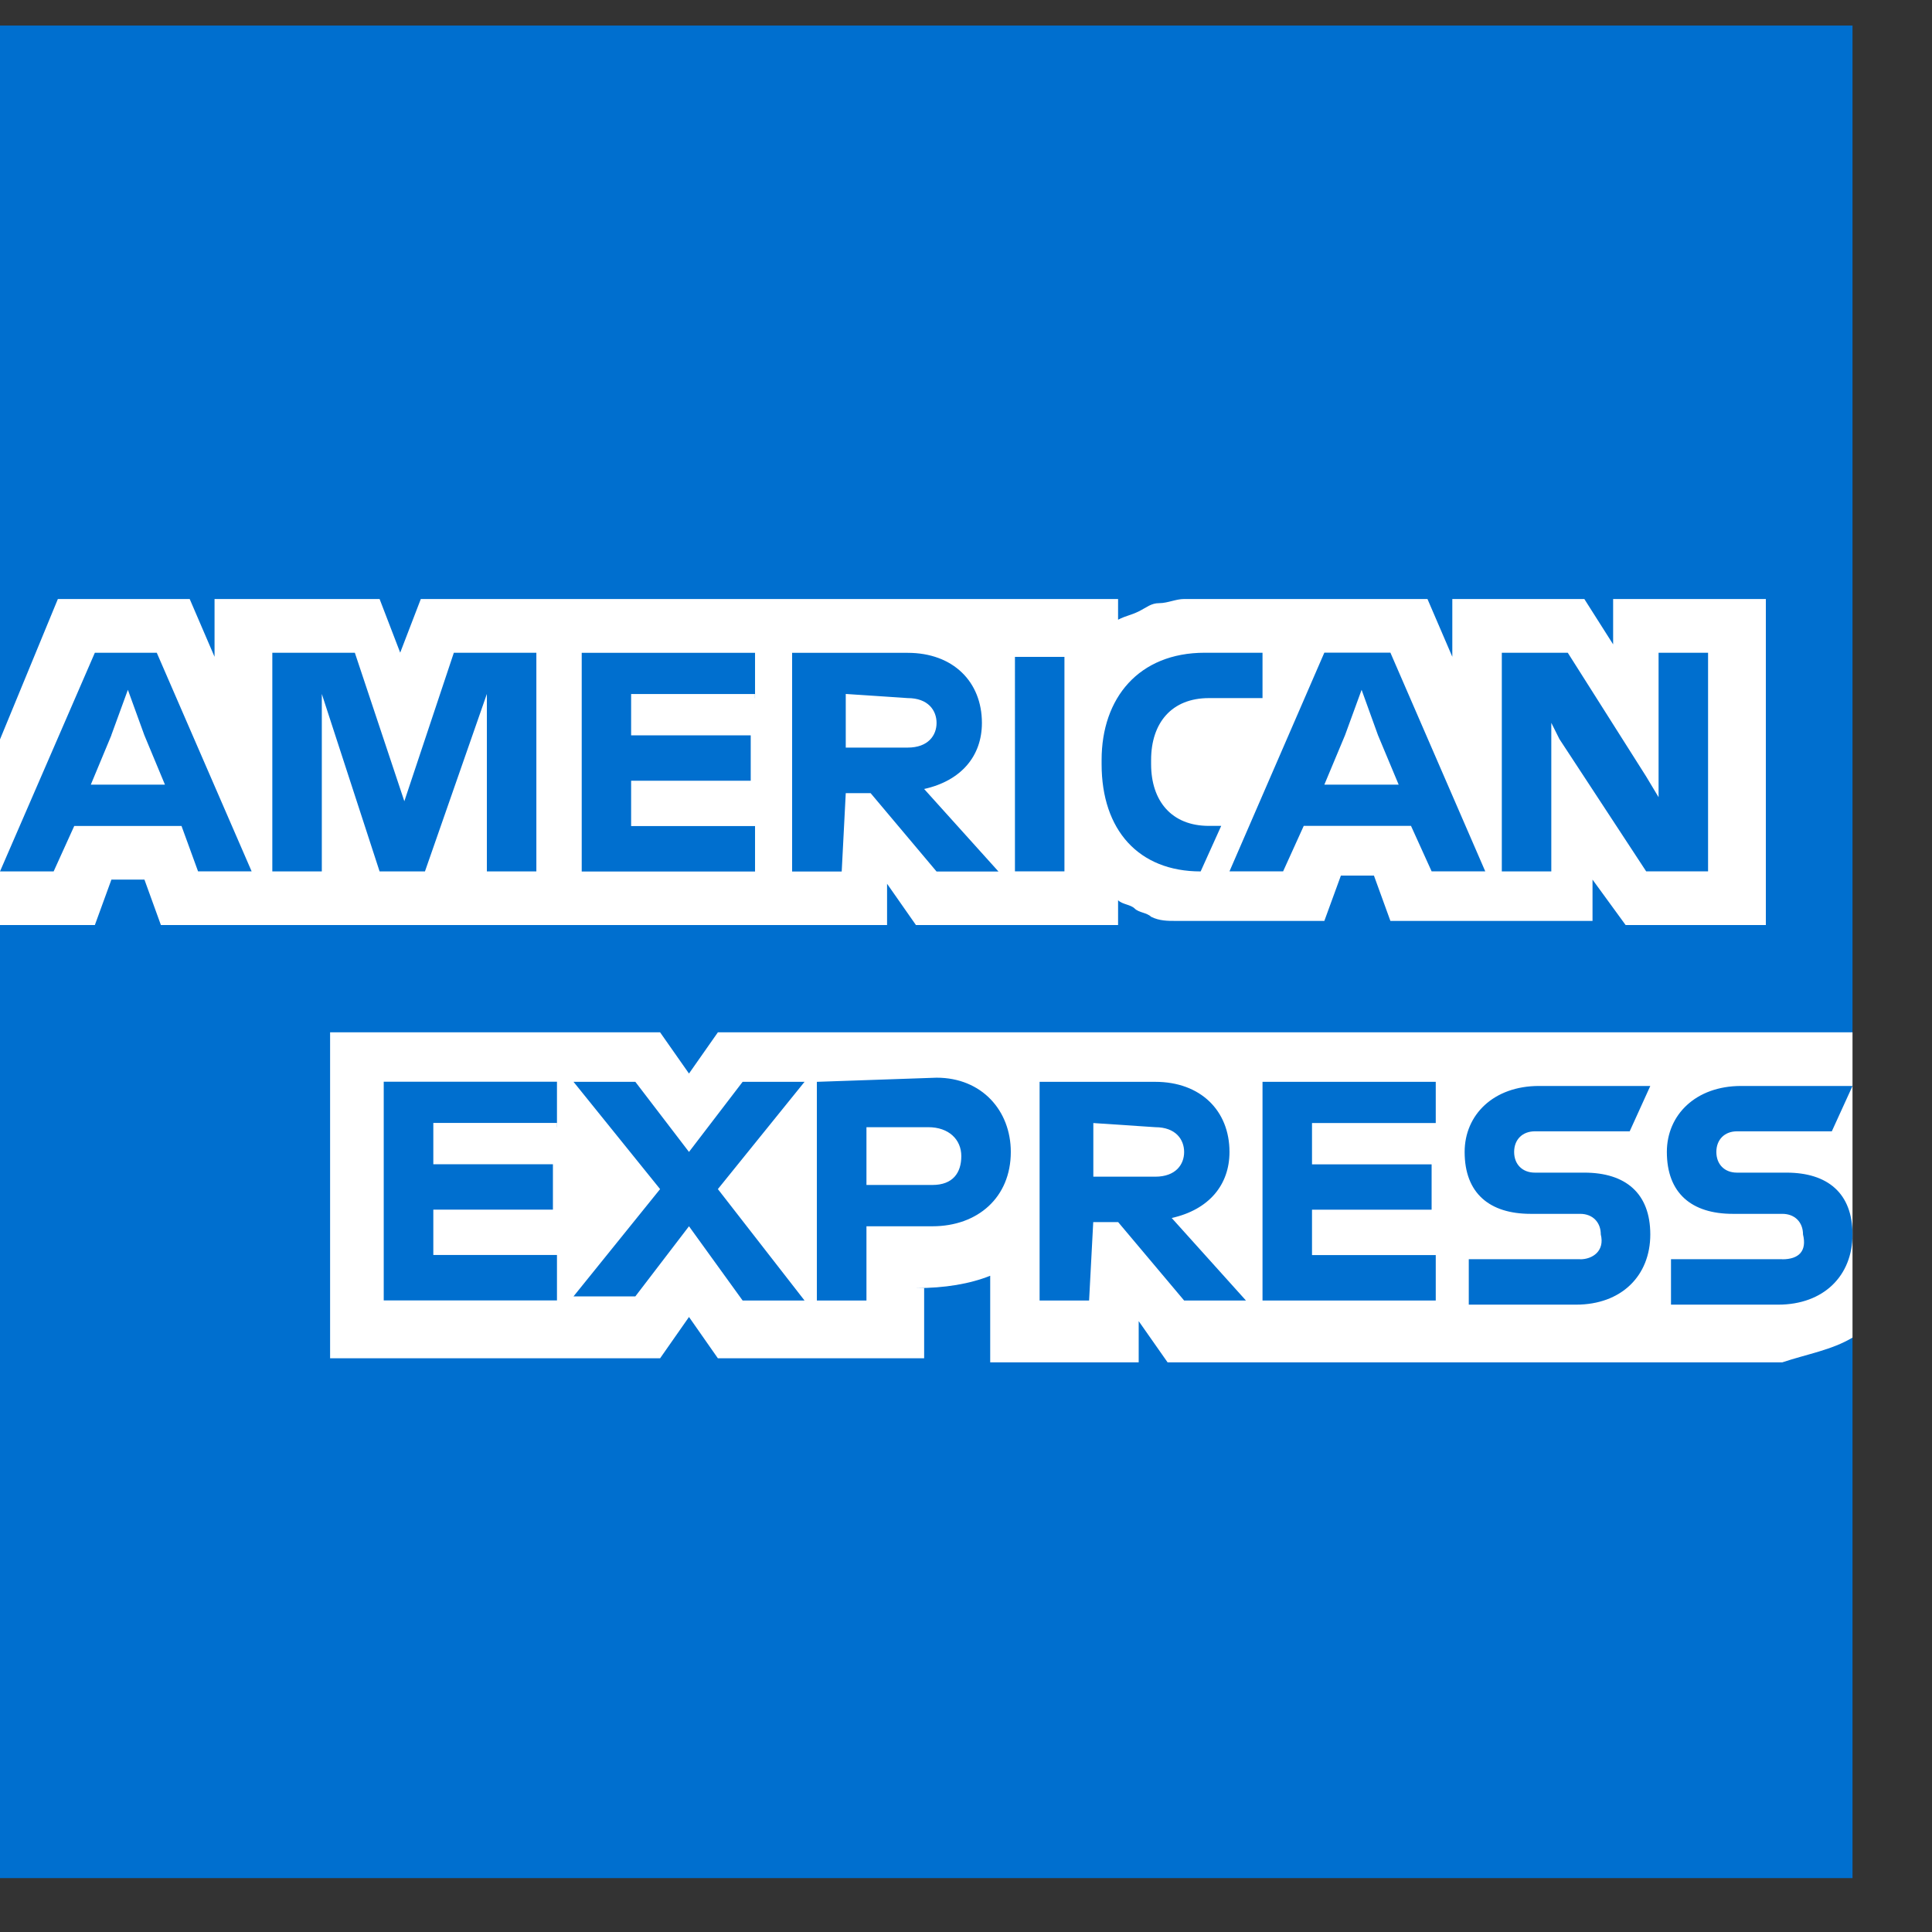 <svg width="21" height="21" viewBox="0 0 21 21" xmlns="http://www.w3.org/2000/svg"><rect x="0" y="0" width="21" height="21" fill="#333333" stroke="none"/><g id="Symbols" stroke="none" stroke-width="1" fill="none" fill-rule="evenodd"><g id="footer" transform="translate(-226 -221)" fill-rule="nonzero"><g transform="translate(68 219)" id="payment"><g id="amex" transform="translate(158 1.821)"><path d="M20.136 11.355V.457H0v20.136h20.136v-5.875c-.045 0 0-3.363 0-3.363" id="Shape" fill="#006FCF"/><path d="M17.67 10.234h1.524V6.69h-1.66v.493l-.313-.493h-1.435v.628l-.27-.628h-2.645c-.09 0-.18.045-.27.045-.09 0-.134.045-.224.09-.09.044-.134.044-.224.09V6.69H4.574l-.224.583-.224-.583H2.332v.628l-.27-.628H.629L0 8.216v2.018h1.031l.18-.494h.359l.179.494h7.893v-.449l.314.449h2.197v-.27c.045.046.135.046.18.09.044.045.134.045.179.09.09.045.18.045.269.045h1.614l.18-.493h.359l.179.493h2.197V9.74l.36.494zm2.466 4.484V11.4H7.803l-.314.448-.314-.448H3.588v3.543h3.587l.314-.449.314.449h2.242v-.763h-.09c.315 0 .584-.045.808-.134v.941h1.614v-.448l.314.448h6.682c.27-.09.538-.134.763-.269z" id="Shape" fill="#FFF"/><path d="M19.373 13.866h-1.21v.494h1.165c.494 0 .808-.314.808-.763 0-.448-.27-.672-.718-.672h-.538c-.135 0-.224-.09-.224-.225 0-.134.09-.224.224-.224h1.031l.225-.493h-1.211c-.493 0-.807.314-.807.717 0 .449.269.673.717.673h.538c.135 0 .225.09.225.224.044.18-.045.27-.225.27zm-2.197 0h-1.211v.494h1.166c.493 0 .807-.314.807-.763 0-.448-.269-.672-.717-.672h-.538c-.135 0-.225-.09-.225-.225 0-.134.09-.224.225-.224h1.031l.224-.493h-1.21c-.494 0-.808.314-.808.717 0 .449.27.673.718.673h.538c.134 0 .224.09.224.224.045.18-.09.27-.224.27zm-1.57-1.435v-.493h-1.883v2.377h1.883v-.494h-1.345v-.493h1.3v-.493h-1.3v-.449h1.345v.045zm-3.05 0c.225 0 .315.135.315.27 0 .134-.09.268-.314.268h-.673v-.583l.673.045zm-.672 1.032h.27l.717.852h.672l-.807-.897c.404-.09.628-.359.628-.718 0-.448-.314-.762-.807-.762H11.3v2.377h.538l.045-.852zm-1.435-.718c0 .18-.09.314-.314.314h-.717v-.628h.672c.224 0 .359.135.359.314zm-1.57-.807v2.377h.539v-.807h.717c.493 0 .852-.314.852-.808 0-.448-.314-.807-.807-.807l-1.3.045zm-.807 2.377h.673l-.942-1.211.942-1.166h-.673l-.583.762-.583-.762h-.672l.941 1.166-.941 1.166h.672l.583-.762.583.807zM6.054 12.43v-.493H4.171v2.377h1.883v-.494H4.71v-.493h1.3v-.493h-1.3v-.449h1.345v.045zm10.898-4.215l.941 1.435h.673V7.274h-.538v1.57l-.135-.225-.852-1.345h-.717v2.377h.538V8.036l.09.18zM14.62 8.17l.18-.493.178.493.225.538h-.808l.225-.538zm.941 1.48h.583l-1.031-2.377h-.718L13.364 9.65h.583l.224-.494h1.166l.224.494zm-2.51 0l.223-.494h-.134c-.404 0-.628-.269-.628-.672V8.44c0-.404.224-.673.628-.673h.583v-.493h-.628c-.718 0-1.121.493-1.121 1.166v.045c0 .717.403 1.166 1.076 1.166zm-2.019 0h.538V7.319h-.538V9.65zM9.866 7.767c.224 0 .314.135.314.27 0 .134-.09.268-.314.268h-.673v-.583l.673.045zM9.193 8.8h.27l.717.852h.673l-.808-.897c.404-.09.628-.359.628-.718 0-.448-.314-.762-.807-.762H8.61v2.377h.539l.044-.852zm-.986-1.032v-.493H6.323v2.377h1.884v-.494H6.86v-.493h1.3v-.493h-1.3v-.449h1.346v.045zM4.126 9.651h.493l.673-1.929v1.929h.538V7.274h-.897l-.538 1.614-.538-1.614H2.96v2.377h.538V7.722l.628 1.929zM1.21 8.17l.18-.493.179.493.224.538H.987l.224-.538zm.942 1.48h.583L1.704 7.274h-.673L0 9.651h.583l.224-.494h1.166l.18.494z" id="Shape" fill="#006FCF"/></g></g></g></g></svg>
